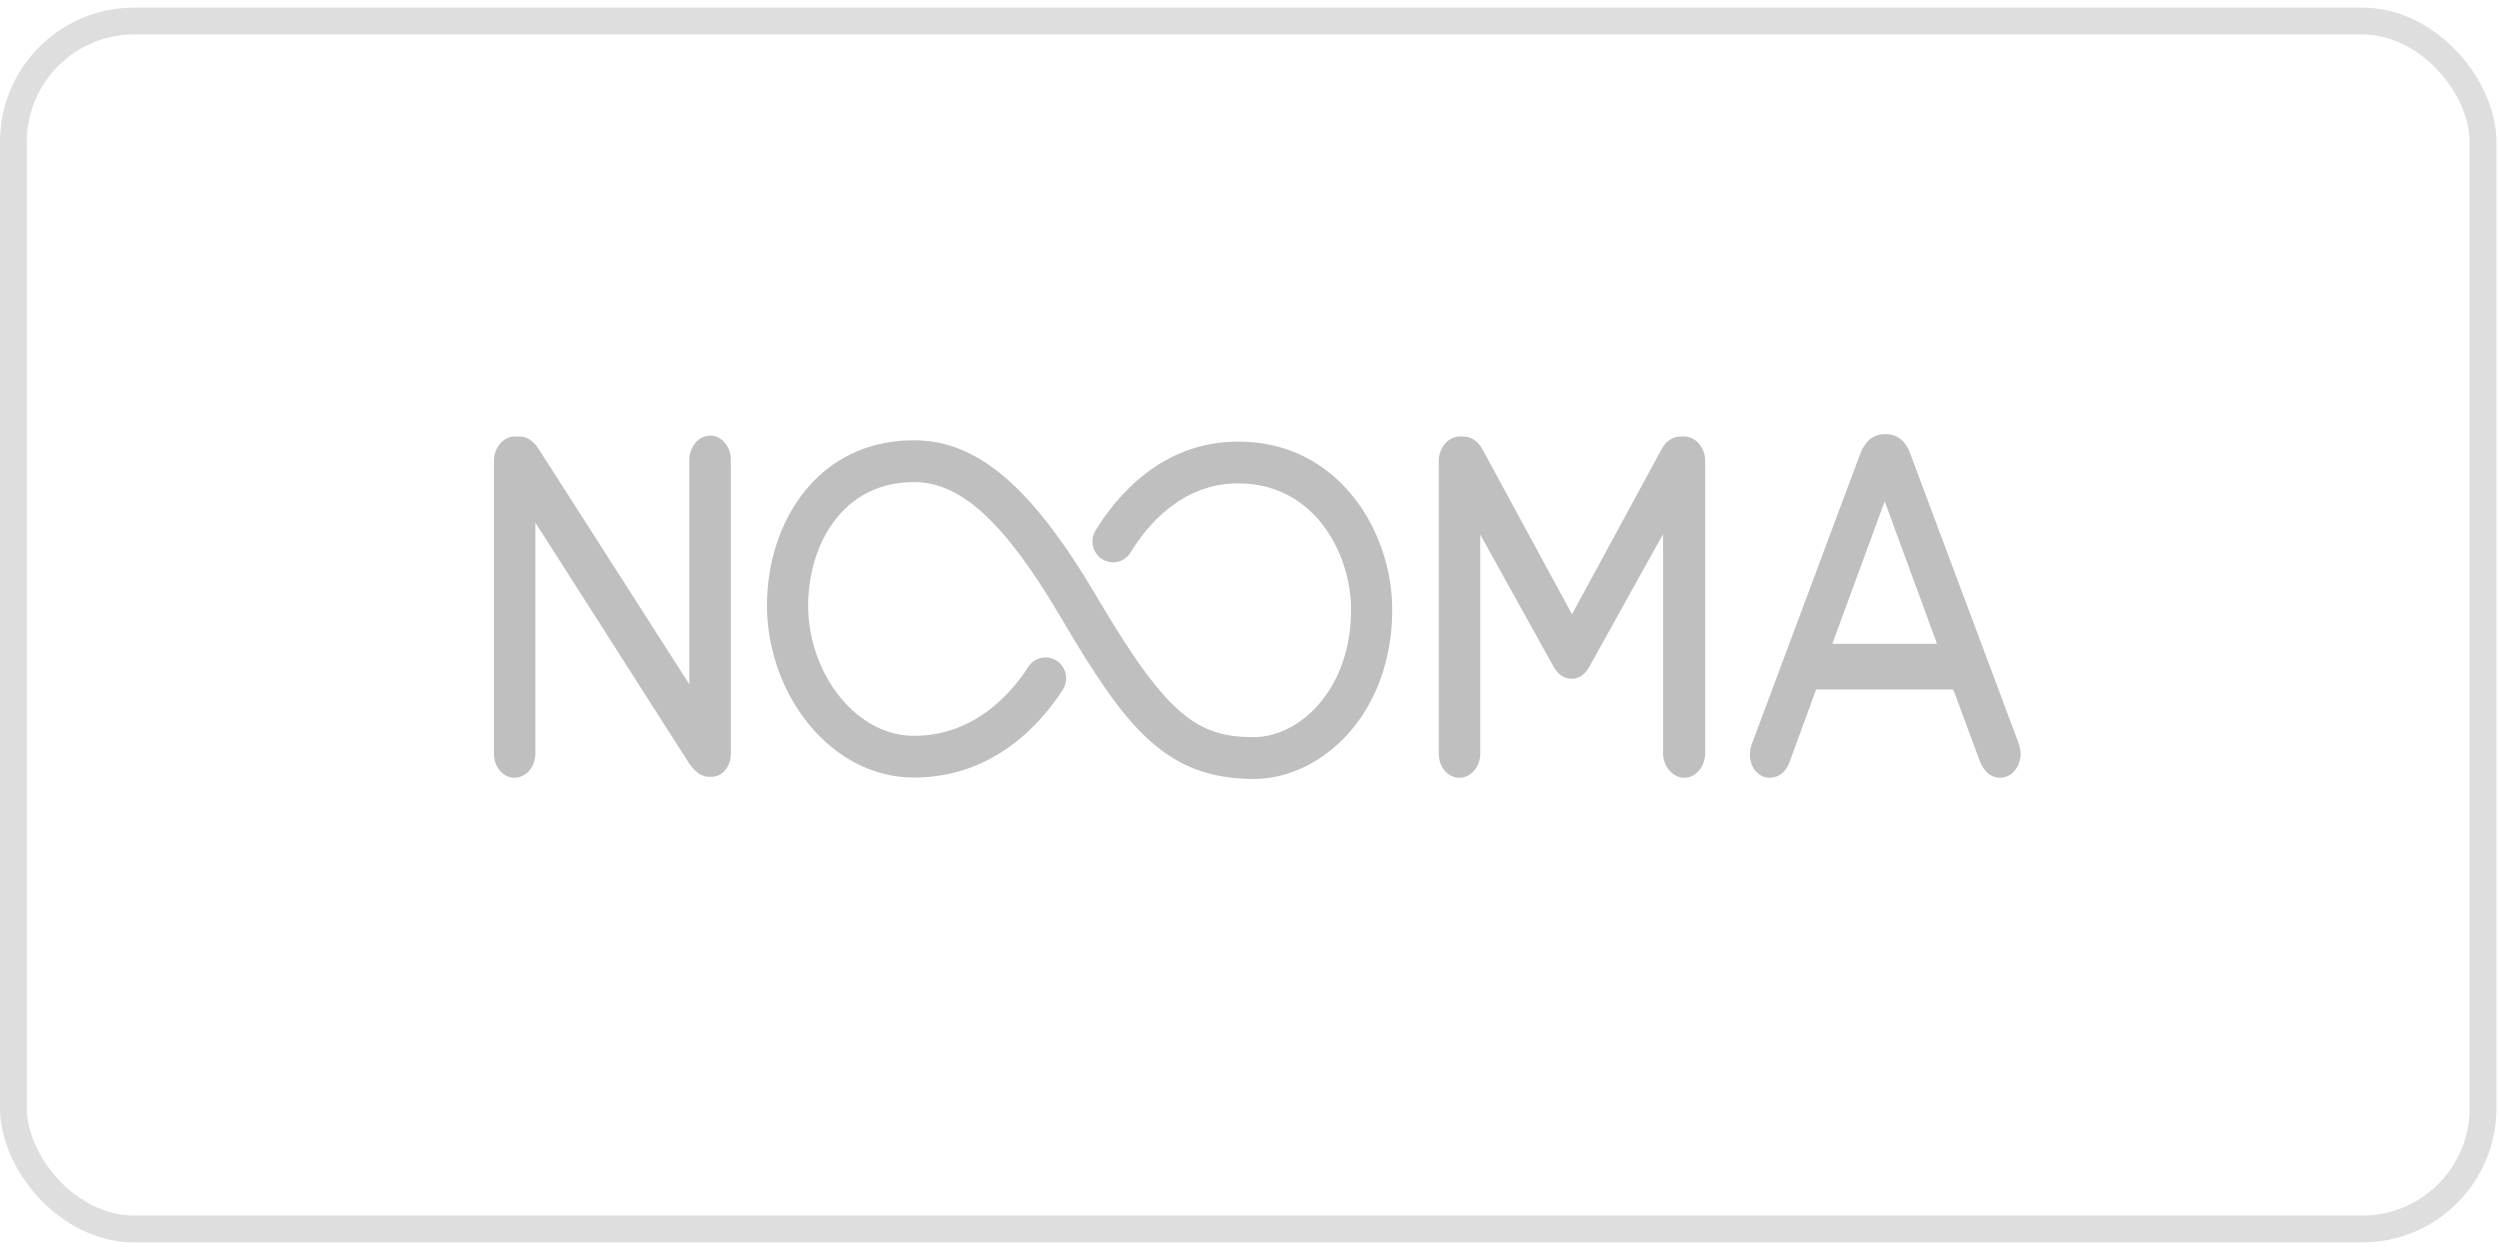 <svg width="130" height="65" viewBox="0 0 130 65" fill="none" xmlns="http://www.w3.org/2000/svg">
<rect x="0.698" y="1.093" width="128.419" height="62.814" rx="6.281" stroke="#DEDEDE" stroke-width="1.396"/>
<path d="M27.84 39.184V27.176L35.824 39.68C36.073 40.034 36.394 40.396 36.894 40.396H36.974C37.561 40.396 38.003 39.875 38.003 39.184V23.911C38.003 23.216 37.524 22.651 36.934 22.651C36.344 22.651 35.846 23.216 35.846 23.911V35.583L28.046 23.401C27.823 23.054 27.523 22.699 26.988 22.699H26.771C26.181 22.699 25.684 23.276 25.684 23.959V39.184C25.684 39.879 26.162 40.444 26.752 40.444C27.342 40.444 27.84 39.879 27.84 39.184Z" fill="#BFBFBF"/>
<path d="M87.583 40.444C88.182 40.444 88.67 39.868 88.67 39.159V23.959C88.67 23.276 88.172 22.699 87.583 22.699H87.406C86.979 22.699 86.609 22.947 86.396 23.372L81.743 31.942L77.091 23.372C76.855 22.937 76.495 22.699 76.081 22.699H75.904C75.314 22.699 74.816 23.276 74.816 23.959V39.184C74.816 39.89 75.285 40.444 75.885 40.444C76.484 40.444 76.973 39.89 76.973 39.184V27.799L80.778 34.652C81.019 35.08 81.339 35.296 81.726 35.296C82.289 35.296 82.564 34.811 82.656 34.649L86.478 27.773V39.159C86.478 39.856 86.986 40.444 87.587 40.444H87.583Z" fill="#BFBFBF"/>
<path d="M96.719 23.63L91.117 38.632C91.036 38.833 90.996 39.035 90.996 39.255C90.996 39.922 91.447 40.443 92.025 40.443C92.508 40.443 92.89 40.126 93.074 39.581L94.438 35.852H101.57L102.932 39.531C103.14 40.109 103.529 40.443 104.002 40.443C104.591 40.443 105.071 39.889 105.071 39.206C105.071 39.035 105.033 38.838 104.953 38.61L99.352 23.64C99.044 22.715 98.425 22.577 98.084 22.577H98.005C97.413 22.577 96.979 22.931 96.72 23.629L96.719 23.63ZM98.004 26.068L100.724 33.476H95.283L98.004 26.068Z" fill="#BFBFBF"/>
<path d="M70.135 38.119C71.584 36.491 72.386 34.233 72.396 31.764C72.411 29.66 71.688 27.516 70.433 25.909C69.389 24.573 67.498 22.976 64.413 22.964H64.377C60.379 22.964 58.019 25.861 56.967 27.586C56.658 28.092 56.813 28.762 57.313 29.077C57.556 29.231 57.842 29.279 58.121 29.213C58.402 29.147 58.639 28.974 58.791 28.726C59.608 27.384 61.418 25.134 64.378 25.134H64.402C66.638 25.143 68.002 26.293 68.754 27.254C69.714 28.485 70.266 30.132 70.255 31.755C70.24 35.818 67.613 38.332 65.175 38.332C62.28 38.32 60.698 37.265 57.04 31.043C53.687 25.345 50.855 22.909 47.564 22.895H47.53C45.145 22.895 43.142 23.857 41.74 25.677C40.551 27.22 39.891 29.272 39.883 31.454V31.491C39.883 33.705 40.662 35.937 42.024 37.619C43.488 39.425 45.43 40.424 47.497 40.432H47.533C51.704 40.432 54.167 37.571 55.265 35.866C55.587 35.366 55.447 34.694 54.958 34.366C54.719 34.207 54.434 34.151 54.152 34.209C53.87 34.268 53.627 34.434 53.471 34.679C52.609 36.017 50.693 38.262 47.531 38.262H47.504C46.088 38.257 44.729 37.538 43.678 36.242C42.626 34.943 42.024 33.214 42.024 31.494C42.024 31.485 42.024 31.475 42.024 31.465C42.036 28.384 43.763 25.068 47.529 25.068H47.555C49.995 25.077 52.28 27.198 55.196 32.158C58.524 37.819 60.593 40.488 65.164 40.506H65.186C66.983 40.506 68.787 39.636 70.134 38.122L70.135 38.119Z" fill="#BFBFBF"/>
</svg>
